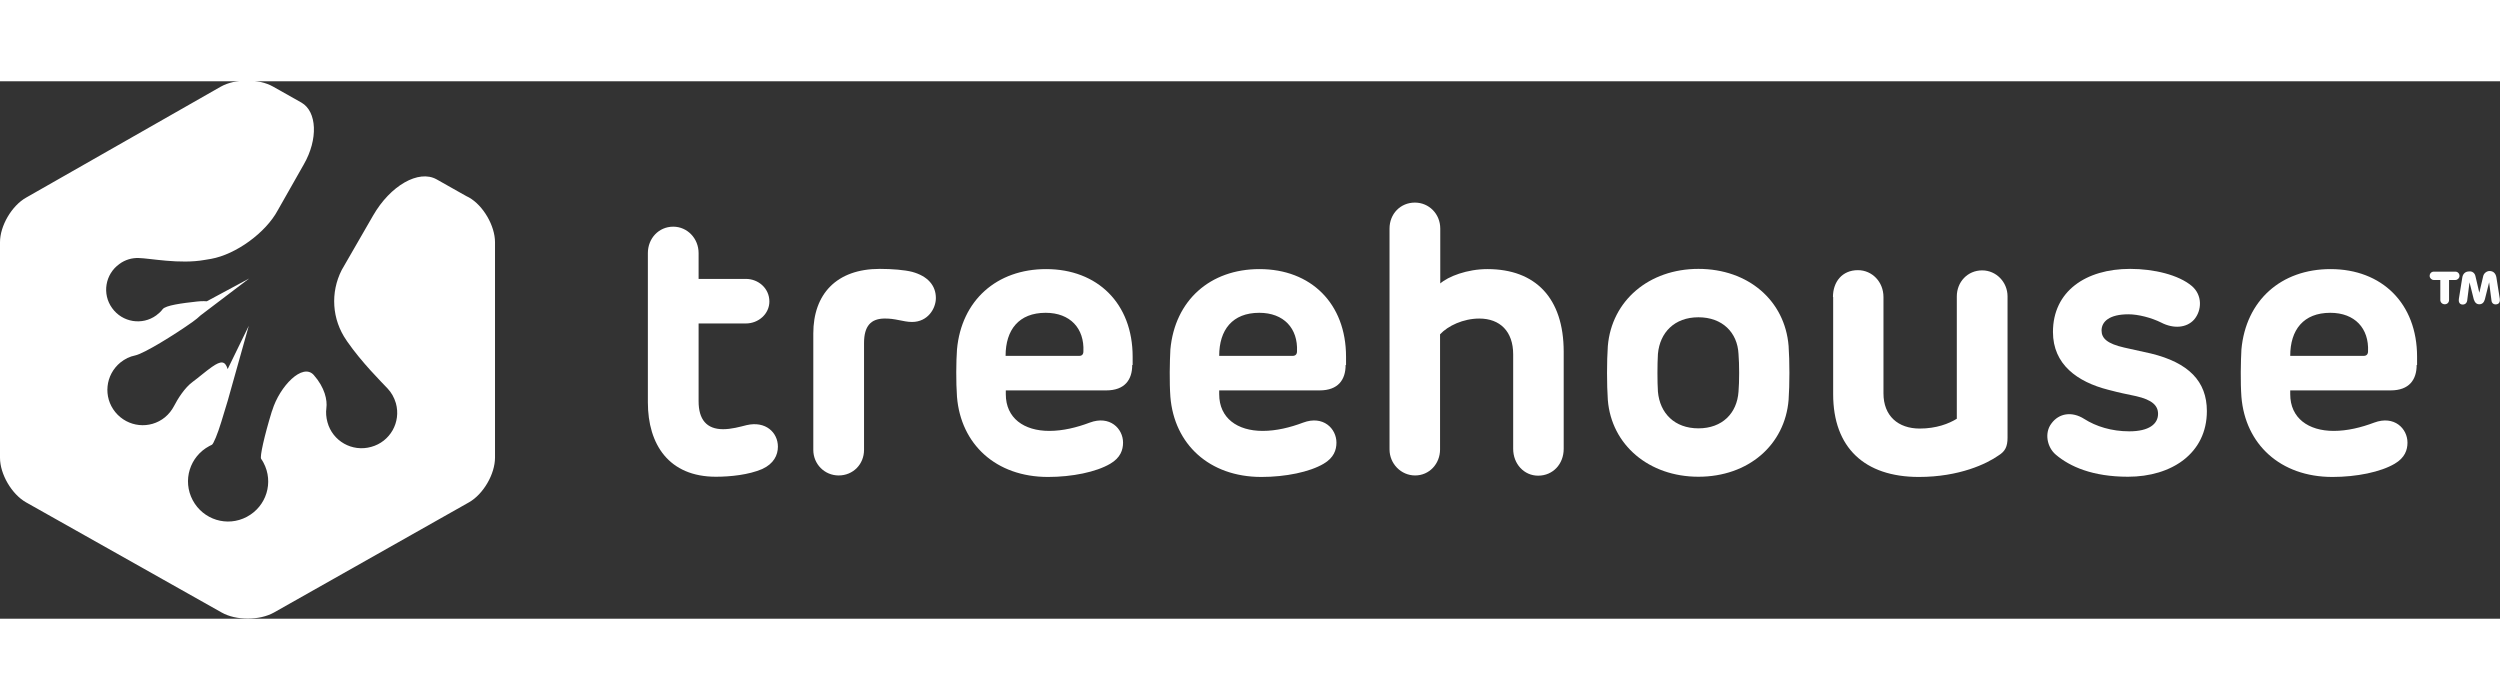 <svg id="Layer_1" xmlns="http://www.w3.org/2000/svg" viewBox="0 0 1172.7 252.1" width="200" height="56"><rect x="0" y="0" width="1172.7" height="252.1" fill="#333333" stroke="none"/><style>.st0{fill:#fff}.st1{fill:#fff}</style><title>logo-treehouse</title><g id="Page-1"><g id="logo-treehouse"><path id="Fill-4" class="st0" d="M335.8 185.5c-22 0-31.9-15.1-31.9-34.9v-70c0-6.9 5.1-12.4 11.9-12.4 6.6 0 11.9 5.5 11.9 12.4v12.1h22.2c5.8 0 11 4.4 11 10.6 0 5.8-5.1 10.3-11 10.3h-22.2v36.5c0 8.5 3.7 13.1 11.5 13.1 3.9 0 7.8-1.1 11-1.9 9-2.1 14.7 3.5 14.7 10.1 0 3.9-1.9 8-7.4 10.5-6.3 2.7-14.9 3.6-21.7 3.6"/><path id="Fill-5" class="st0" d="M439 101.7c0 4.8-3.7 11.2-11.2 11.2-4.1 0-8-1.8-13.3-1.6-5.9.2-9.2 3.4-9.2 11.5v50.1c0 6.7-5.1 12-11.9 12-6.6 0-11.9-5.3-11.9-12v-54.6c0-18.4 10.8-30.3 31.2-30.3 5.8 0 11.7.5 15.2 1.4 7.3 2 11.1 6.4 11.1 12.3"/><path id="Fill-6" class="st0" d="M506.3 128.8c1.2 0 1.9-.7 1.9-2.1.5-10.8-6.2-18.1-17.7-18.1-12.6 0-18.8 8-18.8 20.2h34.6zm24.8 4.3c0 6.9-3.5 11.9-12.2 11.9h-47.1v1.8c0 11.2 8.5 17.2 20.4 17.2 6.4 0 12.9-1.6 19-3.9 9.4-3.5 15.6 2.8 15.6 9.4 0 3.4-1.2 7.1-6 9.9-6.6 3.9-17.9 6.2-29.2 6.2-24.5 0-40.9-15.4-42.7-37.6-.5-6.9-.4-16.7 0-22.2 2.1-23 18.6-37.7 41.8-37.7 24.1 0 40.6 16.1 40.6 41.1v3.9h-.2z"/><path id="Fill-7" class="st0" d="M606.4 128.8c1.2 0 2-.7 2-2.1.5-10.8-6.2-18.1-17.7-18.1-12.6 0-18.8 8-18.8 20.2h34.5zm24.8 4.3c0 6.9-3.5 11.9-12.2 11.9h-47.1v1.8c0 11.2 8.5 17.2 20.4 17.2 6.4 0 12.9-1.6 19-3.9 9.4-3.5 15.6 2.8 15.6 9.4 0 3.4-1.2 7.1-6 9.9-6.6 3.9-17.9 6.2-29.2 6.2-24.5 0-40.9-15.4-42.7-37.6-.5-6.9-.3-16.7 0-22.2 2.1-23 18.6-37.7 41.8-37.7 24.1 0 40.6 16.1 40.6 41.1v3.9h-.2z"/><path id="Fill-8" class="st0" d="M675.4 95c3.9-3.5 12.9-6.9 22.3-6.9 22.5 0 35.8 13.5 35.8 38.8v45.5c0 7.1-5 12.6-12 12.6-6.6 0-11.7-5.5-11.7-12.6v-44.3c0-10.8-6.2-16.8-15.9-16.8-7.5 0-14.7 3.4-18.4 7.4v54c0 6.7-5 12.2-11.7 12.2-6.6 0-12-5.5-12-12.2V69.1c0-6.9 5.1-12.2 11.9-12.2 6.6 0 11.9 5.3 11.9 12.2V95"/><path id="Fill-9" class="st0" d="M815.5 127.9c-.5-10.1-7.6-17.2-18.8-17.2-11.2 0-18.1 7.1-19 17.2-.3 4.8-.3 13.1 0 17.7.9 10.1 7.8 17.2 19 17.2s18.1-7.1 18.8-17.2c.4-4.6.4-12.9 0-17.7zm-18.8 57.6c-23.2 0-40.8-14.9-42.5-36-.5-7.1-.5-18.3 0-25.3C756 102.9 773.5 88 796.7 88c23.4 0 40.6 14.9 42.3 36.2.5 7.1.5 18.1 0 25.2-1.7 21.2-18.9 36.1-42.3 36.1z"/><path id="Fill-10" class="st0" d="M859.8 101.2c0-7.1 4.3-12.6 11.7-12.6 6.7 0 12 5.5 12 12.6v45.2c0 10.6 6.9 16.5 17 16.5 7.8 0 13.7-2.3 17.4-4.6v-57.4c0-6.7 5-12.2 11.9-12.2 6.6 0 11.9 5.5 11.9 12.2v66.3c0 4.1-1.1 6.4-4.2 8.3-5.5 3.9-18.4 10.1-37.4 10.1-25.5 0-40.2-13.8-40.2-38.8v-45.6"/><path id="Fill-11" class="st0" d="M1035.2 154.7c0 19.8-16.5 30.8-37 30.8-16.7 0-27.3-4.8-33.8-10.3-4.2-3.5-5.5-10.3-2.1-14.7 3.5-4.8 9.6-5.8 15.4-2.1 5.5 3.5 12.8 5.8 21.1 5.8 9.2 0 13.5-3.4 13.5-8.2 0-3.9-2.8-6.6-10.3-8.3-6.4-1.4-6.2-1.2-13.1-3-14.5-3.7-25.9-11.9-25.9-27.1 0-19.1 15.4-29.6 36.2-29.6 11.2 0 22.7 2.8 28.9 8 5.1 4.3 4.8 11.5 1.1 15.8-3.5 3.9-9.6 4.4-15.4 1.4-4.6-2.3-10.8-3.9-15.4-3.9-8.9 0-12.6 3.4-12.6 7.6 0 3.7 2.7 6.2 10.6 8l12.6 2.8c17.6 4.3 26.2 13 26.2 27"/><path id="Fill-12" class="st0" d="M1108.8 128.8c1.2 0 2-.7 2-2.1.5-10.8-6.2-18.1-17.7-18.1-12.6 0-18.8 8-18.8 20.2h34.5zm24.8 4.3c0 6.9-3.5 11.9-12.2 11.9h-47.1v1.8c0 11.2 8.5 17.2 20.4 17.2 6.4 0 12.9-1.6 19-3.9 9.4-3.5 15.6 2.8 15.6 9.4 0 3.4-1.2 7.1-6 9.9-6.6 3.9-17.9 6.2-29.2 6.2-24.5 0-40.9-15.4-42.7-37.6-.5-6.9-.3-16.7 0-22.2 2.1-23 18.6-37.7 41.8-37.7 24.1 0 40.6 16.1 40.6 41.1v3.9h-.2z"/><path id="Fill-13" class="st0" d="M1161.2 91.5l1.8 7.7 1.8-7.7c.3-1.5 1.7-2.5 3-2.5 1.6 0 2.8.9 3.2 2.9l1.6 10.1c.2 1.2-.2 2.4-1.4 2.6-1.4.3-2.4-.5-2.5-1.8l-1.1-8.5-2 8c-.4 1.4-1.2 2.3-2.6 2.3-1.3 0-2.1-.8-2.6-2.3l-2-8-1.1 8.6c-.2 1.2-1.1 2-2.5 1.8-1.2-.2-1.6-1.4-1.4-2.6l1.6-10c.3-2 1.6-2.9 3.2-2.9 1.4-.2 2.7.7 3 2.3zm-12.4 11.1c0 1.2-.9 2-2 2-1.2 0-2.1-.9-2.1-2v-9.4h-3.1c-1 0-1.9-.9-1.9-1.9 0-1.2.9-2 1.9-2h10.2c1 0 1.9.8 1.9 2 0 1-.9 1.9-1.9 1.9h-3v9.4z"/><path id="Fill-14" class="st1" d="M204.8 46c-8.4-4.7-21.7 2.9-29.8 17l-14.7 25.5c-5.4 10.6-4.6 23.2 2.2 33l.4.6c6.8 9.8 15.9 18.8 18.9 22 1.8 1.9 3.1 4.2 3.9 6.9 2.5 8.9-2.7 18.1-11.6 20.5-8.9 2.5-18.1-2.7-20.5-11.6-.6-2.2-.8-4.5-.5-6.6.5-3.7-.7-9.6-5.9-15.5s-16 5.2-19.5 16.6l-.2.5c-3.5 11.4-5.7 21.3-5 22.2.4.6.8 1.2 1.1 1.8 4.9 9.2 1.4 20.5-7.8 25.4-9.2 4.9-20.5 1.4-25.4-7.8-4.9-9.2-1.4-20.5 7.8-25.4l1.2-.6c.7-.3 2.7-5.1 4.4-10.7 1.7-5.6 3.1-10.2 3.1-10.2.2-.6.3-1.2.5-1.8l9.3-33.1-9.9 20.3c-1.2-3.9-3.1-4-7.4-1-2.6 1.8-6.8 5.4-8.9 6.9-3.9 2.8-7.2 8.2-8.9 11.5-1 1.9-2.4 3.7-4.2 5.2-7.1 5.8-17.5 4.7-23.3-2.4-5.8-7.1-4.7-17.5 2.4-23.3 2.1-1.7 4.4-2.8 6.9-3.3 4.2-.9 18.3-9.6 26.9-15.7 1.5-1.1 2.8-2.1 3.8-3.1l22.8-17.3L97 103.2s-2-.2-4.5.1c-7.3.8-14.8 1.8-16.2 3.6-.8 1.1-1.8 2-3 2.9-6.6 4.8-15.9 3.3-20.7-3.4-4.8-6.6-3.3-15.9 3.4-20.7 2.7-2 5.9-2.9 9-2.8 5.3.1 19.3 3 31 .9l3-.5c11.7-2.1 25.7-12.3 31.3-22.8 0 0 5.5-9.6 12.2-21.5 6.8-11.8 6.2-24.8-1.1-29l-13.3-7.5c-6.7-3.8-17.7-3.8-24.5 0L12.2 54.6C5.5 58.4 0 67.8 0 75.5v101.1c0 7.7 5.5 17.1 12.2 20.9l91.8 51.7c6.7 3.8 17.7 3.8 24.5 0l91.5-51.7c6.7-3.8 12.2-13.2 12.2-21v-101c0-7.7-5.5-17.2-12.2-21-.1.1-6.8-3.8-15.2-8.5"/></g></g></svg>